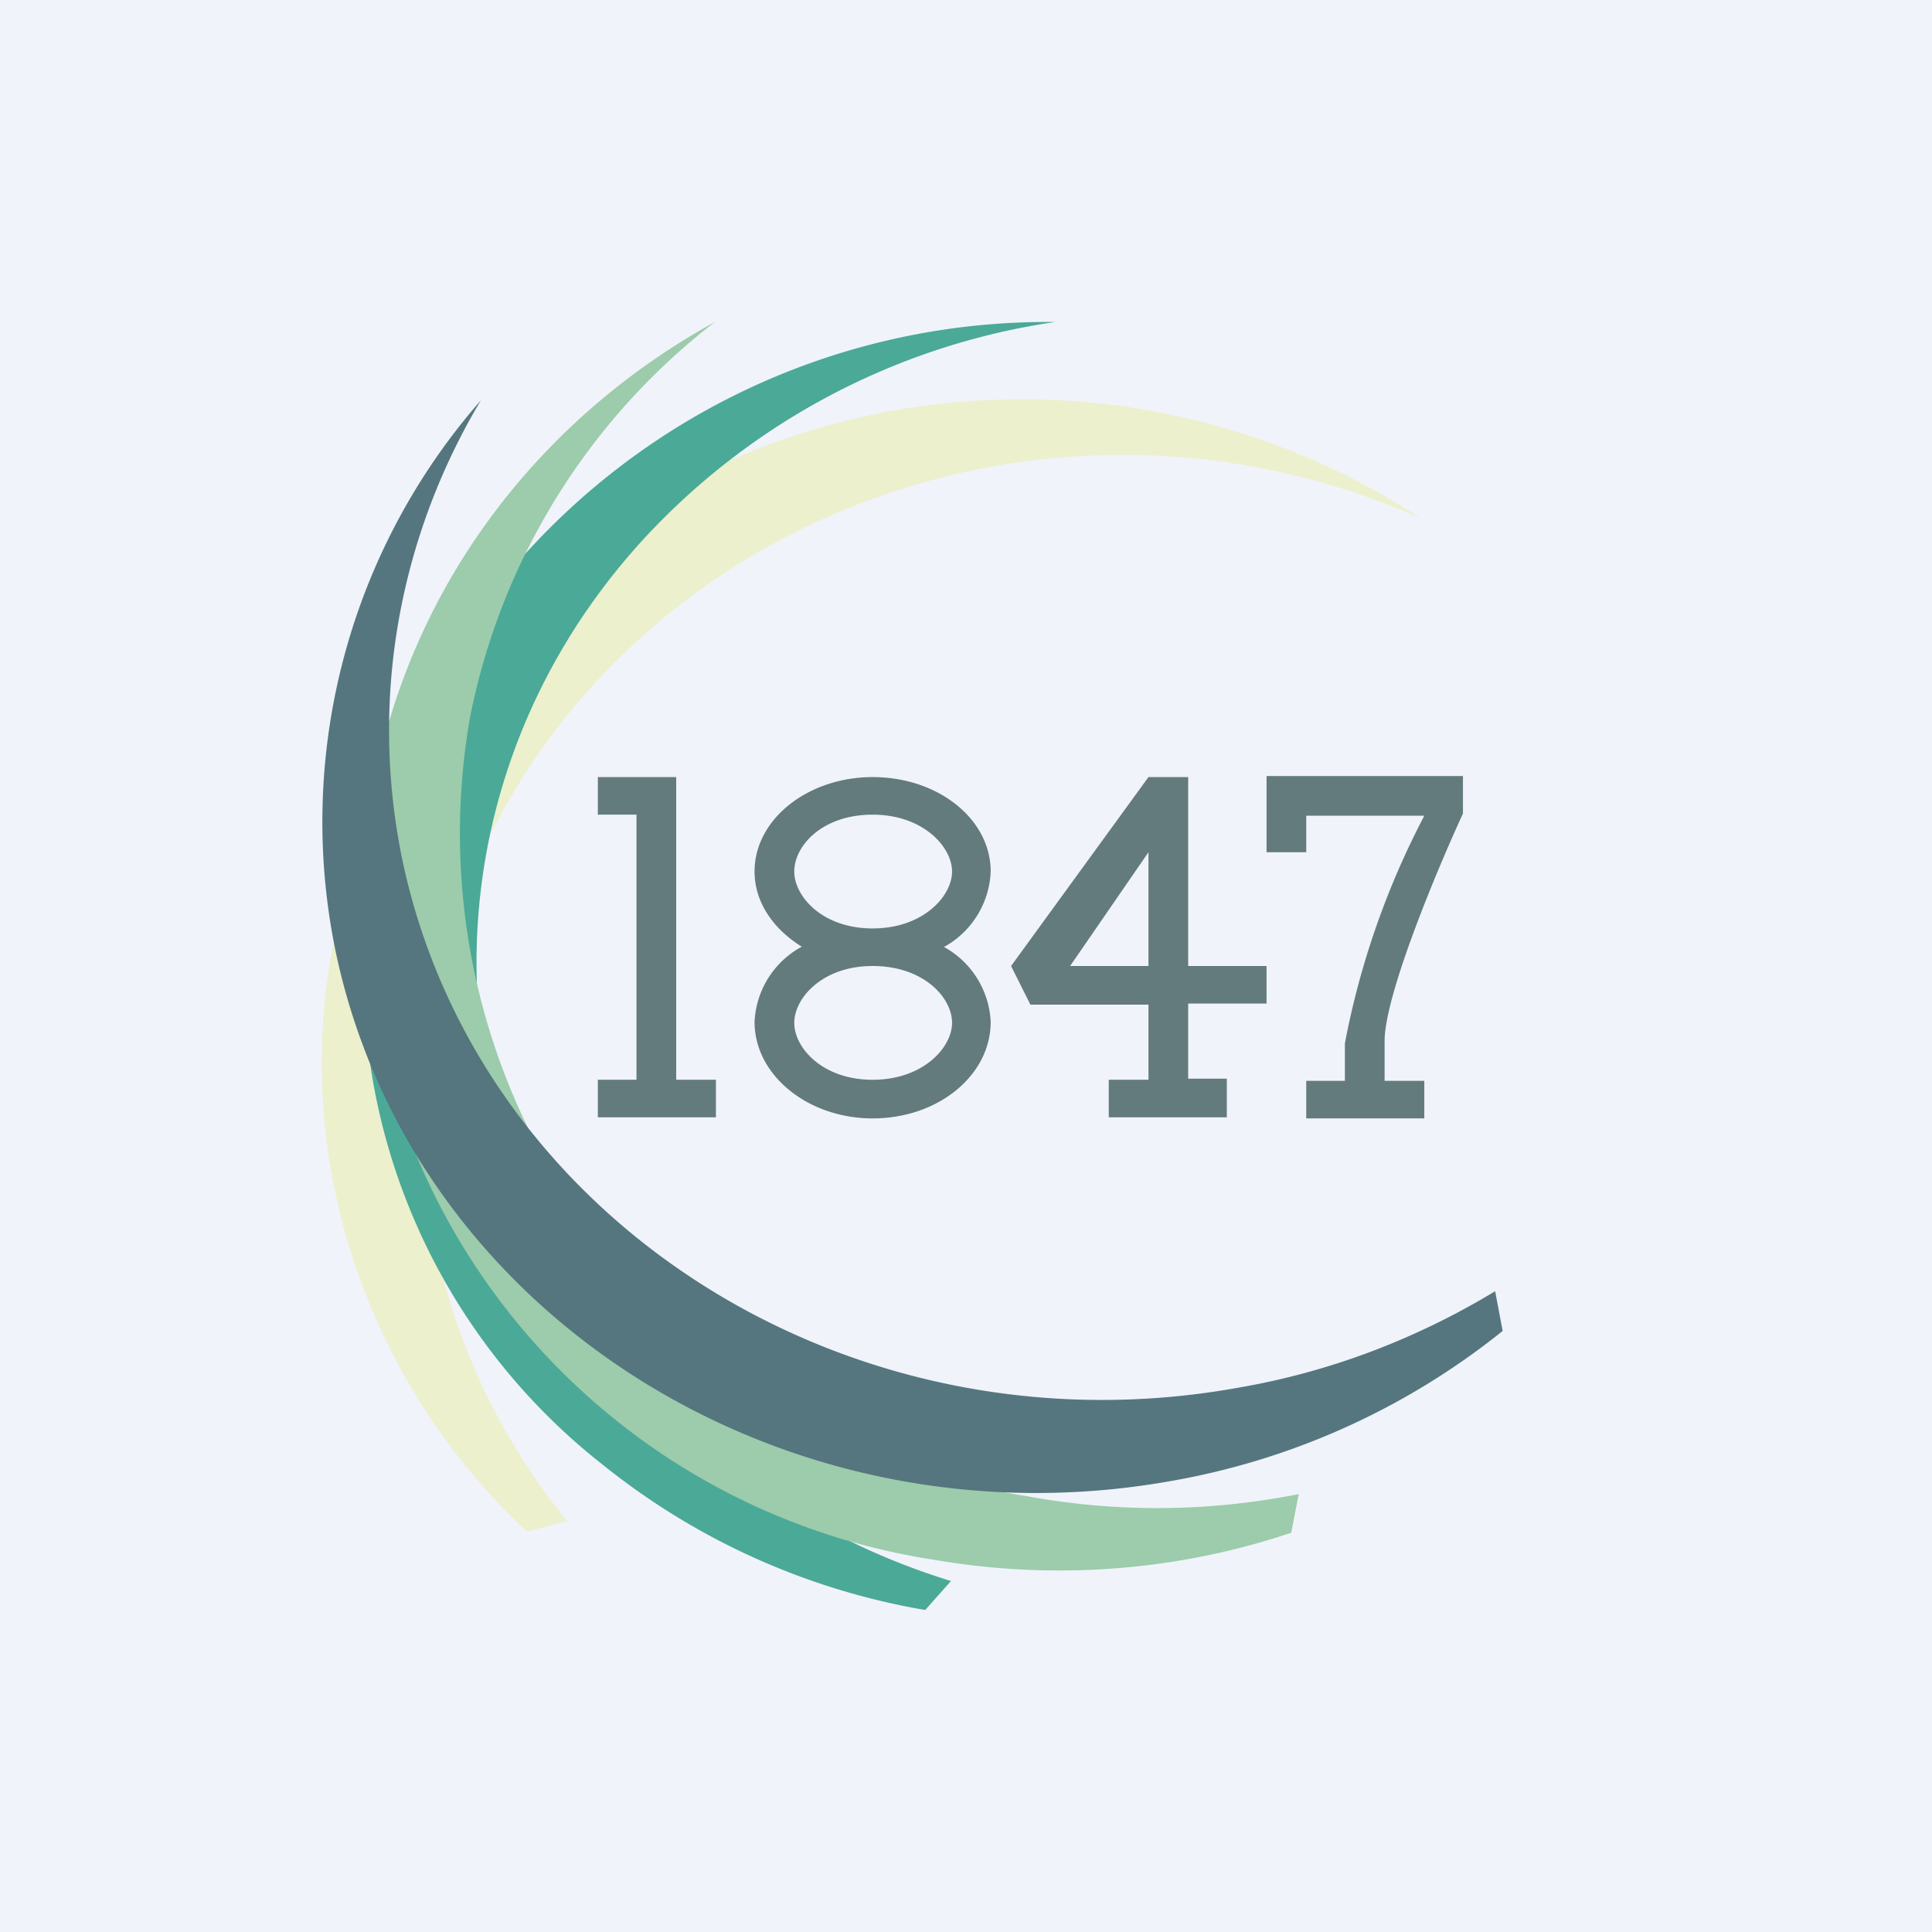 <!-- by TradingView --><svg width="18" height="18" viewBox="0 0 18 18" xmlns="http://www.w3.org/2000/svg"><path fill="#F0F3FA" d="M0 0h18v18H0z"/><path d="M5.57 7.24v.35h.36v2.47h-.36v.35h1.1v-.35H6.3V7.24h-.73Z" fill="#637B7D"/><path d="M5.29 14.18c-.51-.63-.9-1.35-1.13-2.16-.93-3.3 1.14-6.68 4.61-7.57a6.83 6.83 0 0 1 4.47.38 6.8 6.8 0 0 0-5.4-.9c-3.48.9-5.55 4.28-4.62 7.57.31 1.09.9 2.03 1.69 2.77l.38-.1Z" fill="#ECF0CD"/><path d="M8.86 14.73a6.5 6.5 0 0 1-2.18-1.16c-2.69-2.17-3-6-.7-8.53A6.49 6.49 0 0 1 9.83 3a6.56 6.56 0 0 0-4.9 2.12 5.82 5.82 0 0 0 .69 8.53 6.55 6.55 0 0 0 3 1.35l.24-.27Z" fill="#4BA997"/><path d="M12.1 13.92c-.8.16-1.66.18-2.53.02a6.25 6.25 0 0 1-5.19-7.26A6.16 6.16 0 0 1 6.66 3c-1.6.88-2.8 2.4-3.17 4.27a6.25 6.25 0 0 0 5.2 7.26c1.15.2 2.3.1 3.34-.25l.07-.36Z" fill="#9CCCAB"/><path d="M13.93 12.03c-.71.43-1.52.75-2.4.9-3.62.65-7.1-1.57-7.79-4.96-.3-1.51 0-3 .74-4.24a5.96 5.96 0 0 0-1.36 5.1c.69 3.39 4.17 5.61 7.78 4.97a6.8 6.8 0 0 0 3.1-1.4l-.07-.37Z" fill="#55767E"/><path fill-rule="evenodd" d="M8.8 8.82a.84.84 0 0 0 .43-.7c0-.49-.49-.88-1.1-.88-.6 0-1.1.39-1.1.88 0 .29.18.54.44.7a.84.84 0 0 0-.44.7c0 .5.5.9 1.1.9.61 0 1.1-.4 1.1-.9a.84.84 0 0 0-.44-.7Zm.07-.7c0 .23-.27.53-.74.53s-.73-.3-.73-.53c0-.24.26-.53.73-.53s.74.3.74.53ZM8.13 9c-.47 0-.73.3-.73.53 0 .23.26.53.73.53s.74-.3.74-.53c0-.24-.27-.53-.74-.53Z" fill="#637B7D"/><path d="m9.42 9 1.28-1.76h.37V9h.73v.35h-.73v.7h.36v.36h-1.1v-.35h.37v-.7H9.6L9.42 9Zm1.28 0V7.94L9.97 9h.73ZM11.8 7.24v.7h.37V7.6h1.1a7.64 7.64 0 0 0-.74 2.12v.35h-.36v.35h1.1v-.35h-.37V9.7c0-.43.49-1.6.73-2.12v-.35H11.8Z" fill="#637B7D"/></svg>